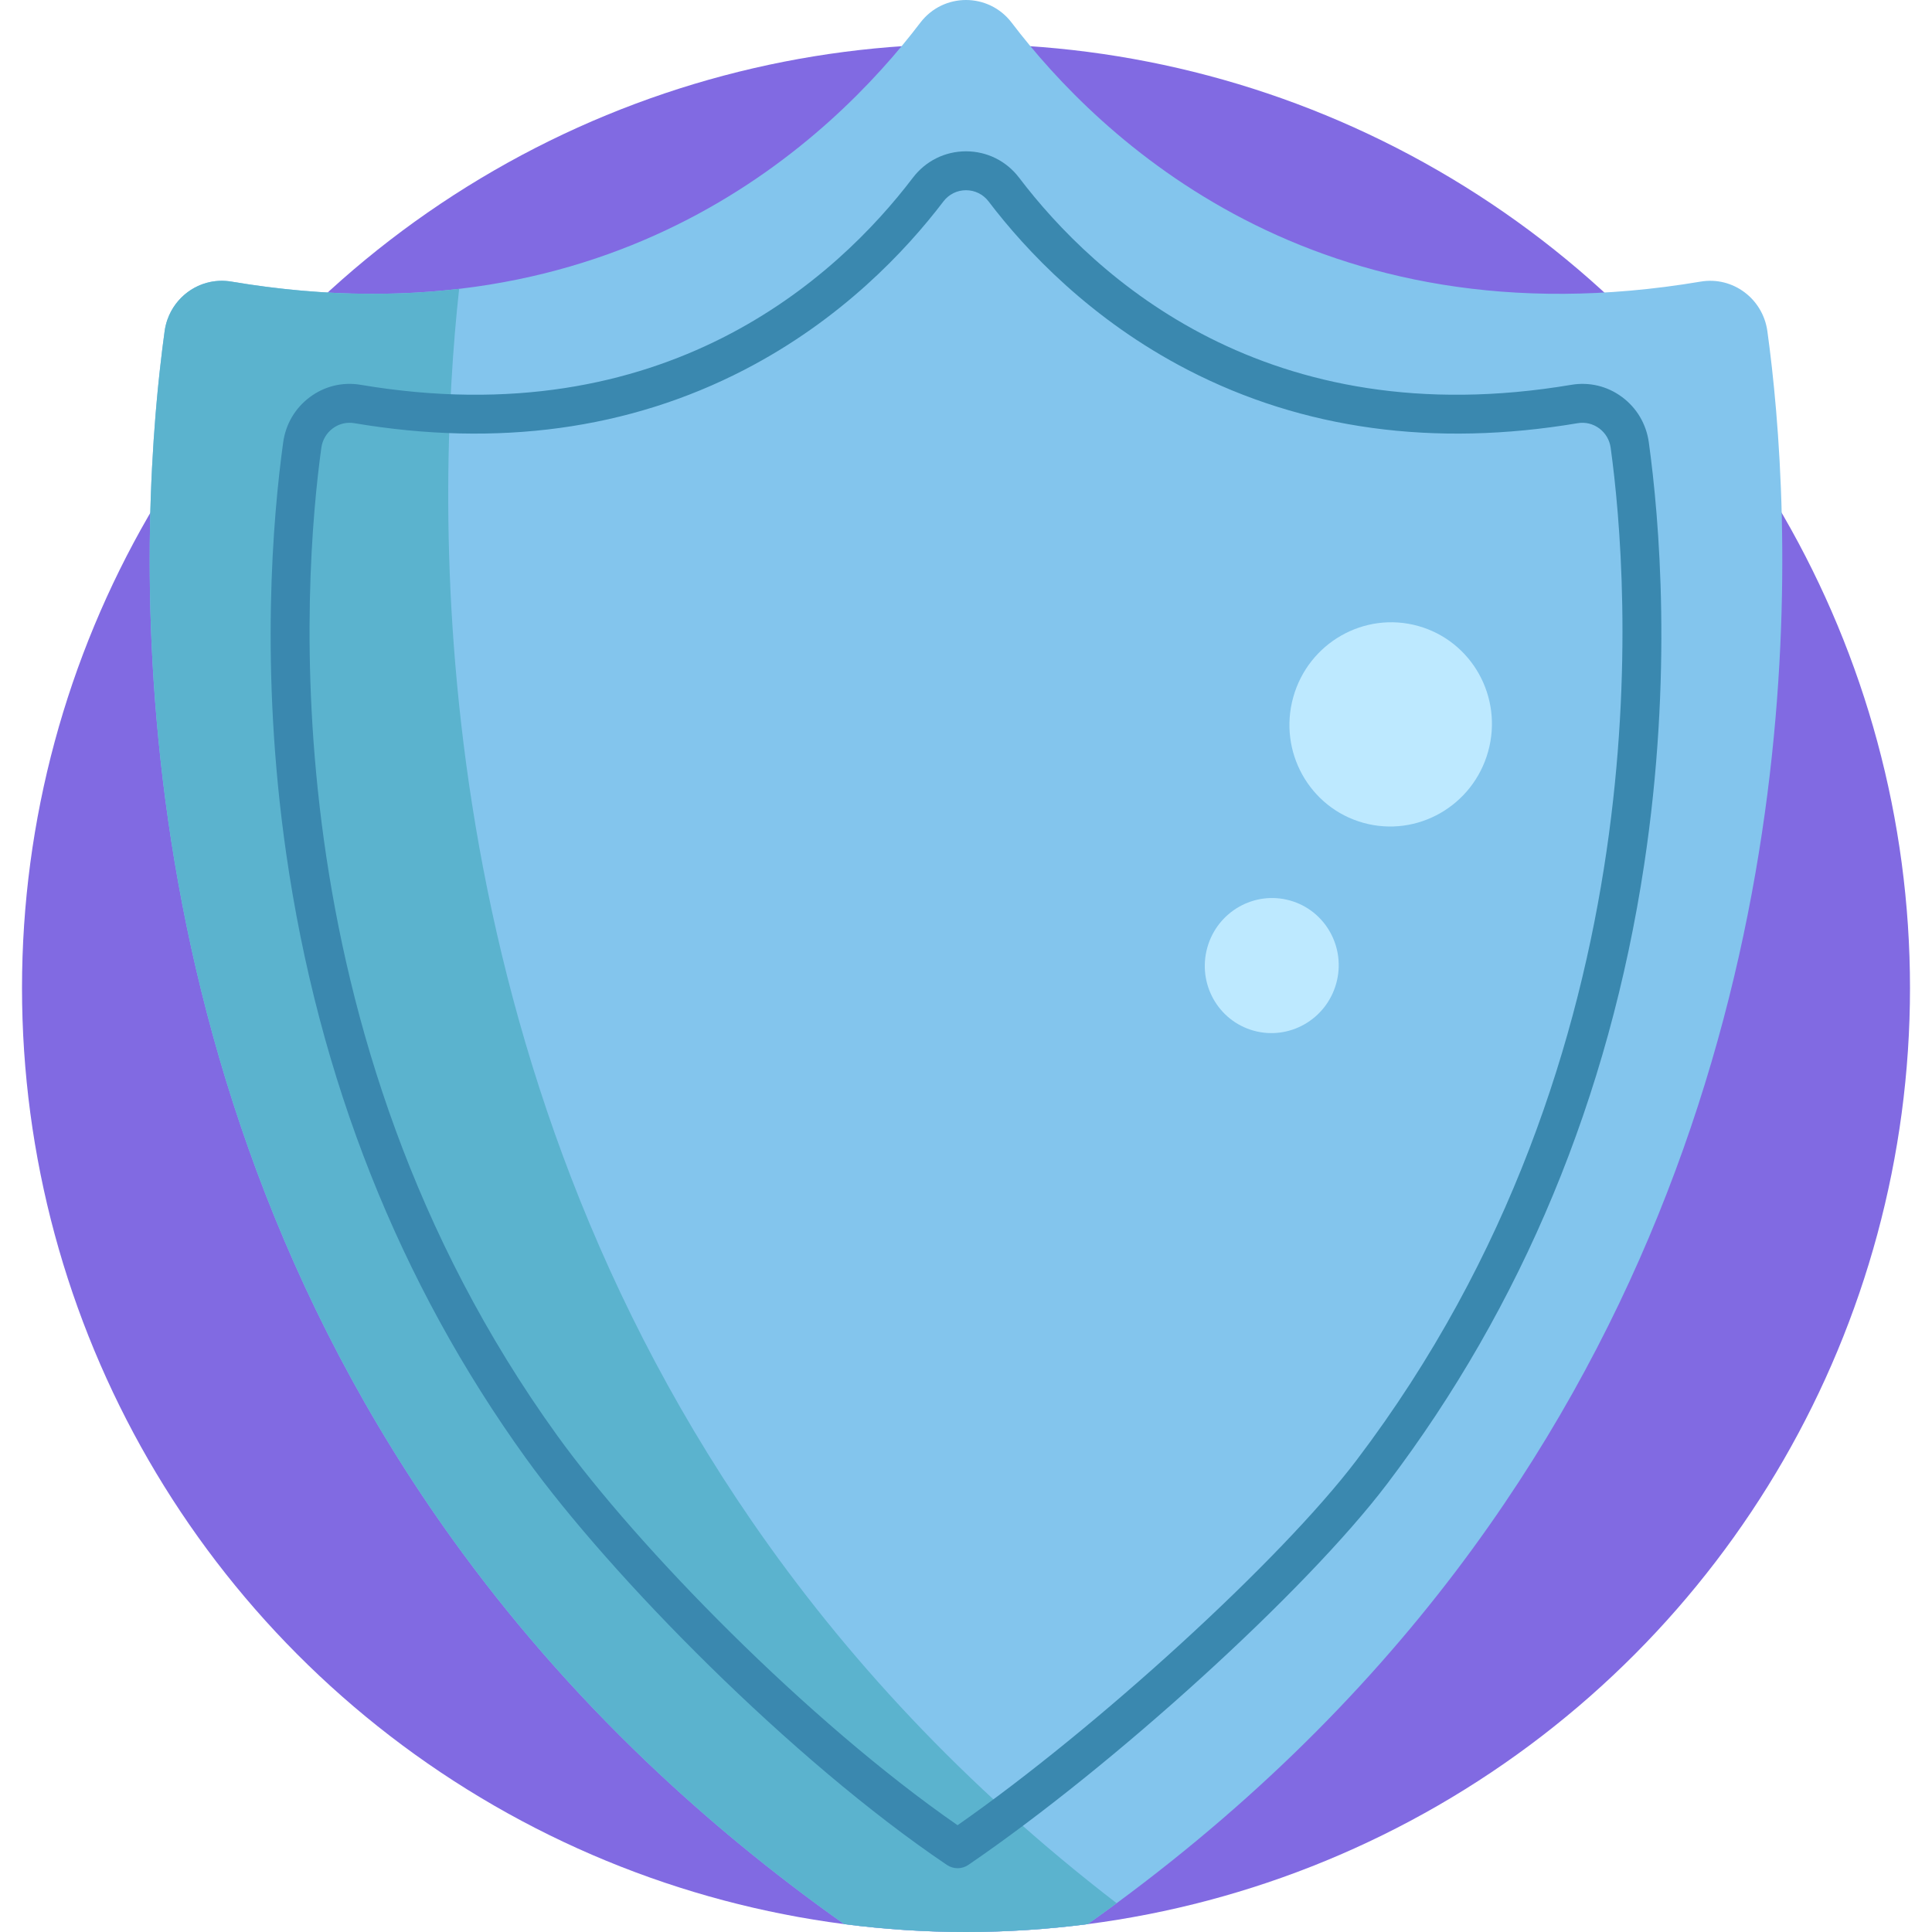 <?xml version="1.0"?>
<svg xmlns="http://www.w3.org/2000/svg" xmlns:xlink="http://www.w3.org/1999/xlink" xmlns:svgjs="http://svgjs.com/svgjs" version="1.1" width="512" height="512" x="0" y="0" viewBox="0 0 501.423 501.423" style="enable-background:new 0 0 512 512" xml:space="preserve" class=""><g><path xmlns="http://www.w3.org/2000/svg" d="" style="stroke:#c19117;stroke-width:10.05;stroke-linecap:round;stroke-linejoin:round;stroke-miterlimit:10" data-original="#000000"/><circle xmlns="http://www.w3.org/2000/svg" cx="250.712" cy="256.423" fill="#816ae2" r="245" data-original="#fe5d6d" class=""/><path xmlns="http://www.w3.org/2000/svg" d="m458.696 85.956c-1.164-8.443-8.978-14.275-17.304-12.872-100.042 16.855-156.196-37.451-178.812-67.18-5.989-7.872-17.749-7.872-23.738 0-22.615 29.728-78.768 84.034-178.811 67.179-8.326-1.403-16.14 4.429-17.304 12.872-6.41 46.489-16.125 187.533 74.995 313.925 14.161 19.642 30.761 38.929 50.183 57.453 15.257 14.552 32.254 28.633 51.189 42.043 10.352 1.336 20.901 2.047 31.617 2.047 10.705 0 21.242-.711 31.584-2.043 39.817-28.197 71.101-59.351 95.581-91.626 5.822-7.676 11.249-15.416 16.327-23.193 79.831-122.268 70.645-253.987 64.493-298.605z" fill="#83c5ed" data-original="#83c5ed" class=""/><path xmlns="http://www.w3.org/2000/svg" d="m195.201 394.911c-86.245-125.223-82.156-264.17-76.036-319.944-.1.012-.203.021-.303.033-1.687.195-3.396.365-5.119.516-.502.044-1 .091-1.505.132-.673.054-1.353.099-2.032.145-.559.039-1.118.078-1.681.112-.663.04-1.331.074-2 .107-.59.029-1.181.057-1.775.081-.659.027-1.32.05-1.984.07-.62.019-1.243.033-1.867.046-.649.013-1.298.026-1.952.034-.666.007-1.336.008-2.007.008-.622 0-1.242.004-1.869-.002-.797-.007-1.602-.024-2.406-.04-.51-.01-1.016-.014-1.53-.029-1.283-.035-2.576-.084-3.876-.144-.51-.024-1.027-.056-1.54-.084-.847-.045-1.694-.091-2.548-.147-.57-.037-1.145-.082-1.719-.124-.81-.059-1.622-.121-2.439-.19-.589-.05-1.181-.104-1.774-.159-.818-.076-1.64-.156-2.464-.242-.587-.061-1.176-.124-1.766-.19-.859-.096-1.723-.2-2.589-.307-.561-.069-1.122-.137-1.686-.211-.956-.125-1.919-.261-2.883-.399-.482-.069-.96-.133-1.444-.206-1.45-.217-2.907-.446-4.376-.694-.52-.088-1.039-.147-1.554-.179s-1.026-.037-1.533-.017c-1.519.063-2.993.359-4.382.859-2.777 1-5.213 2.815-6.983 5.199-.885 1.192-1.604 2.527-2.116 3.975-.341.965-.591 1.979-.736 3.035-.2 1.453-.404 2.998-.607 4.632-.509 4.085-1.018 8.727-1.478 13.873-.092 1.029-.182 2.079-.27 3.148-.351 4.276-.663 8.869-.912 13.75-.125 2.441-.233 4.954-.323 7.536-.045 1.291-.085 2.599-.12 3.925-.07 2.65-.119 5.368-.145 8.15-.038 4.173-.023 8.489.056 12.939.053 2.966.134 5.992.248 9.073.227 6.162.58 12.547 1.086 19.127.253 3.29.544 6.63.876 10.015s.706 6.816 1.124 10.289.88 6.989 1.39 10.543c8.16 56.871 28.511 123.73 74.072 186.926.865 1.201 1.741 2.4 2.625 3.598.276.374.558.747.836 1.121.615.828 1.23 1.656 1.854 2.482.311.412.628.822.941 1.234.601.79 1.202 1.58 1.812 2.369.318.411.641.821.961 1.232.615.79 1.231 1.58 1.855 2.368.317.4.638.8.957 1.2.637.799 1.275 1.598 1.921 2.396.311.384.626.767.939 1.151.665.815 1.332 1.631 2.007 2.444.3.361.603.722.904 1.083.699.837 1.4 1.674 2.109 2.51.285.336.573.672.859 1.007.737.863 1.477 1.725 2.225 2.586.266.306.533.611.8.917.778.89 1.56 1.78 2.349 2.668.249.28.5.56.75.841.815.912 1.636 1.824 2.463 2.733.233.256.466.511.699.767.859.939 1.723 1.877 2.595 2.813.208.223.416.447.625.67.909.972 1.825 1.942 2.748 2.911.178.187.356.374.534.56.965 1.008 1.938 2.015 2.918 3.02.144.148.288.296.432.444 1.024 1.046 2.057 2.09 3.098 3.132.108.108.215.216.324.325 1.09 1.089 2.191 2.175 3.3 3.259.063.062.125.123.188.185 1.17 1.141 2.349 2.28 3.54 3.416l.015.015c1.862 1.776 3.752 3.545 5.667 5.306.102.094.204.187.306.281 3.802 3.492 7.707 6.954 11.719 10.385.117.1.233.2.35.3 1.962 1.674 3.95 3.341 5.963 5 .174.143.35.286.524.43 4.025 3.307 8.154 6.582 12.387 9.823.249.191.497.382.747.572 2.061 1.572 4.146 3.136 6.258 4.691.235.173.473.346.709.519 2.161 1.586 4.344 3.165 6.558 4.733 10.352 1.336 20.901 2.047 31.617 2.047 10.705 0 21.242-.711 31.584-2.043 1.915-1.356 3.793-2.725 5.669-4.095.612-.447 1.238-.89 1.846-1.338-39.757-30.573-70.667-64.275-94.61-99.038z" fill="#5bb3ce" data-original="#5bb3ce"/><path xmlns="http://www.w3.org/2000/svg" d="m248.535 484.867c-.969 0-1.938-.284-2.778-.851-40.434-27.289-87.293-75.08-109.236-105.517-32.905-45.642-53.852-98.488-62.257-157.072-6.863-47.836-3.428-87.326-.769-106.609.655-4.754 3.124-8.936 6.951-11.775 3.816-2.832 8.487-3.958 13.156-3.171 79 13.311 123.699-27.955 143.314-53.737 3.318-4.362 8.346-6.865 13.796-6.865 5.449 0 10.477 2.501 13.795 6.864 19.614 25.783 64.323 67.052 143.315 53.738 4.671-.785 9.34.339 13.155 3.17 3.827 2.84 6.296 7.022 6.952 11.775 2.738 19.862 6.224 60.511-1.21 109.601-9.132 60.309-31.578 114.376-66.714 160.701-21.021 27.716-70.786 72.998-108.669 98.881-.845.578-1.824.867-2.801.867zm-157.813-375.137c-1.559 0-3.072.499-4.357 1.452-1.633 1.212-2.687 2.998-2.967 5.029-4.656 33.762-14.001 152.025 61.206 256.343 20.925 29.025 65.067 74.219 103.917 101.155 36.213-25.287 83.921-68.856 103.546-94.731 80.235-105.784 70.77-227.869 65.958-262.767-.28-2.031-1.334-3.817-2.968-5.029-1.622-1.203-3.607-1.679-5.589-1.348-37.254 6.275-71.304 1.62-101.202-13.838-25.121-12.989-41.975-30.938-51.689-43.709-1.41-1.853-3.548-2.917-5.865-2.917-2.318 0-4.456 1.063-5.866 2.917-9.716 12.771-26.569 30.72-51.689 43.708-29.899 15.458-63.946 20.115-101.201 13.838-.412-.069-.824-.103-1.234-.103z" fill="#3a88af" data-original="#3a88af"/><g xmlns="http://www.w3.org/2000/svg" fill="#bde9ff"><ellipse cx="360.928" cy="187.927" rx="26.521" ry="26.259" transform="matrix(.269 -.963 .963 .269 82.869 485.027)" fill="#bde9ff" data-original="#bde9ff"/><ellipse cx="330.075" cy="250.518" rx="17.541" ry="17.368" transform="matrix(.269 -.963 .963 .269 .026 501.071)" fill="#bde9ff" data-original="#bde9ff"/></g></g></svg>
